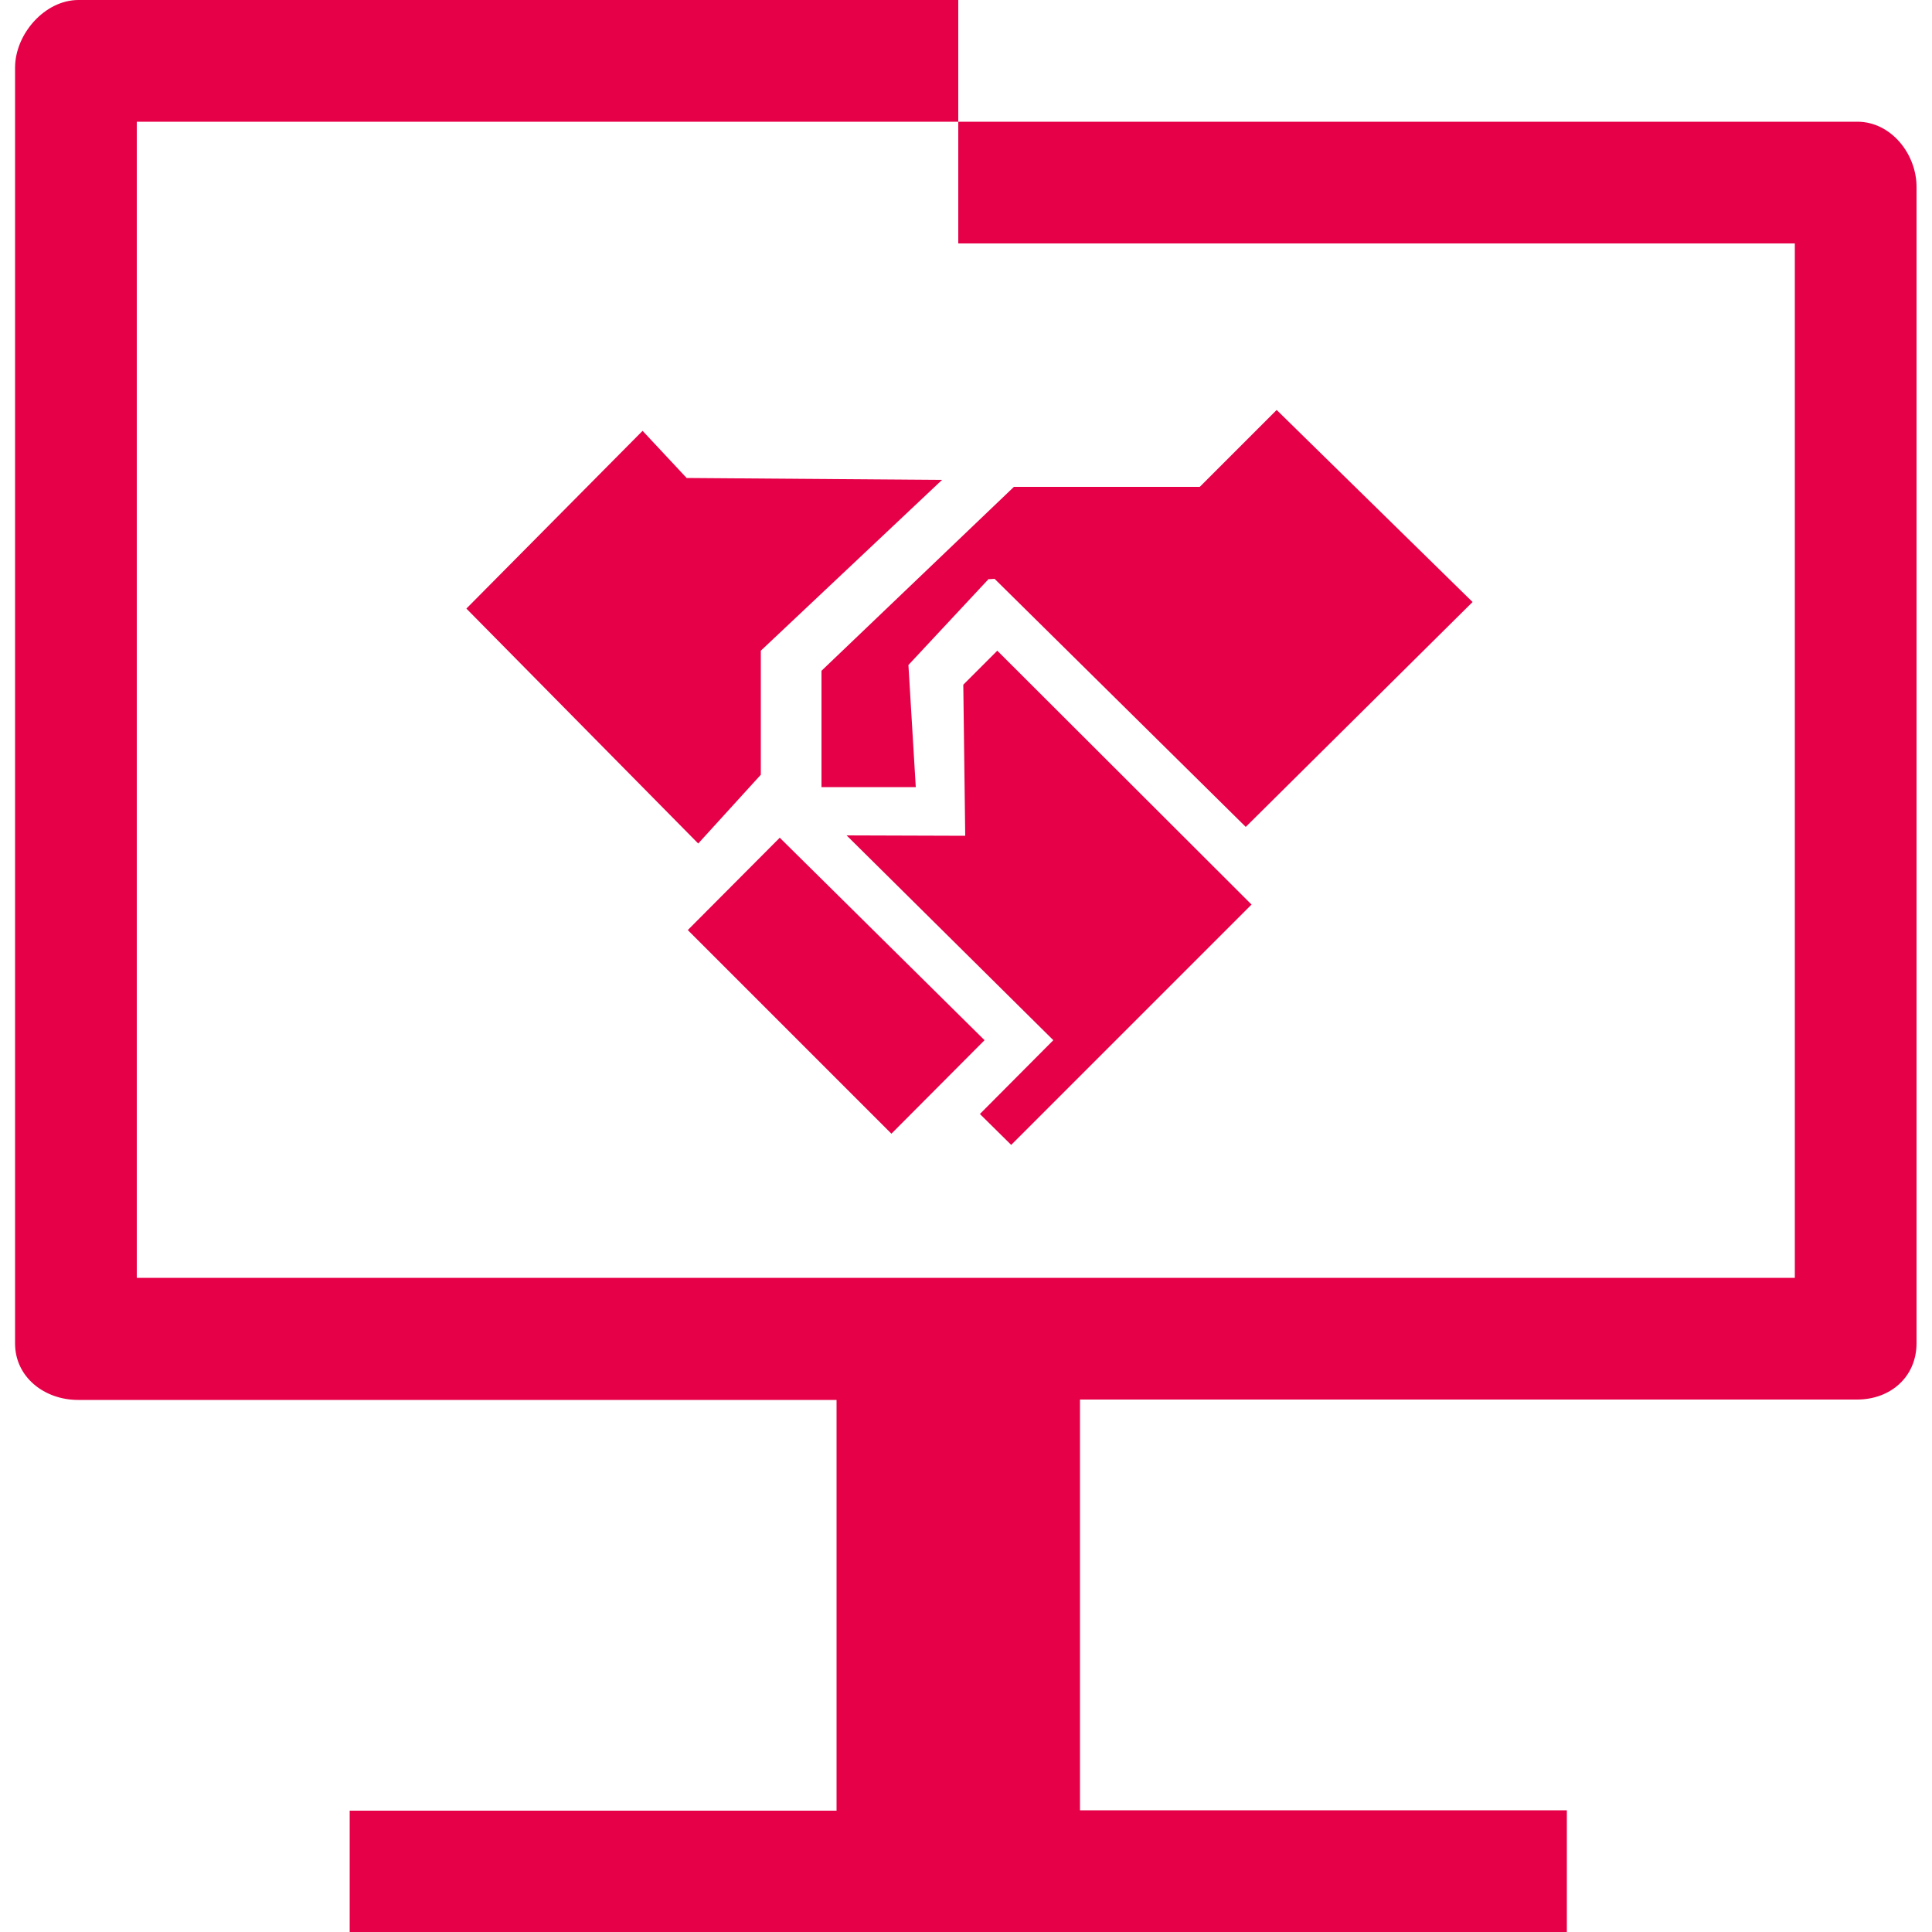 <?xml version="1.0" encoding="UTF-8"?>
<svg xmlns="http://www.w3.org/2000/svg" xmlns:xlink="http://www.w3.org/1999/xlink" version="1.1" id="Ebene_1" x="0px" y="0px" viewBox="0 0 500 500" style="enable-background:new 0 0 500 500;" xml:space="preserve">
<style type="text/css">
	.st0{fill:#E50047;}
	.st1{fill:none;}
</style>
<g id="XMLID_61_">
	<polygon id="XMLID_62_" class="st0" points="196.9,200.5 196.9,168.4 243.8,124.2 177.7,123.7 166.3,111.5 120.7,157.5    180.7,218.3  "></polygon>
	<polygon id="XMLID_81_" class="st0" points="201.8,216.8 178,240.7 230.7,293.4 254.8,269.2  "></polygon>
	<polygon id="XMLID_82_" class="st0" points="249.3,177.2 249.8,216.3 219.1,216.2 272.6,269.2 253.6,288.3 261.7,296.3    323.9,234.1 258.1,168.4  "></polygon>
	<polygon id="XMLID_83_" class="st0" points="212.6,203.7 237,203.7 235.1,172.1 255.9,149.8 255.9,149.9 257.4,149.8 322.4,214    381.1,155.8 330.4,106.1 310.5,126 262.4,126 212.6,173.6  "></polygon>
	<path id="XMLID_84_" class="st0" d="M480.7,31.5H248V63h216.5v267.7H35.4V31.5H248V0H20.3C11.6,0,3.9,8.8,3.9,17.5v330.2   c0,8.7,7.6,14.6,16.3,14.6h196.3v106.3h-126V500h315v-31.5h-126V362.2h201.1c8.7,0,15.4-5.9,15.4-14.6V48.6   C496.1,39.9,489.4,31.5,480.7,31.5z"></path>
</g>
<rect x="0" class="st1" width="500" height="500"></rect>
</svg>
